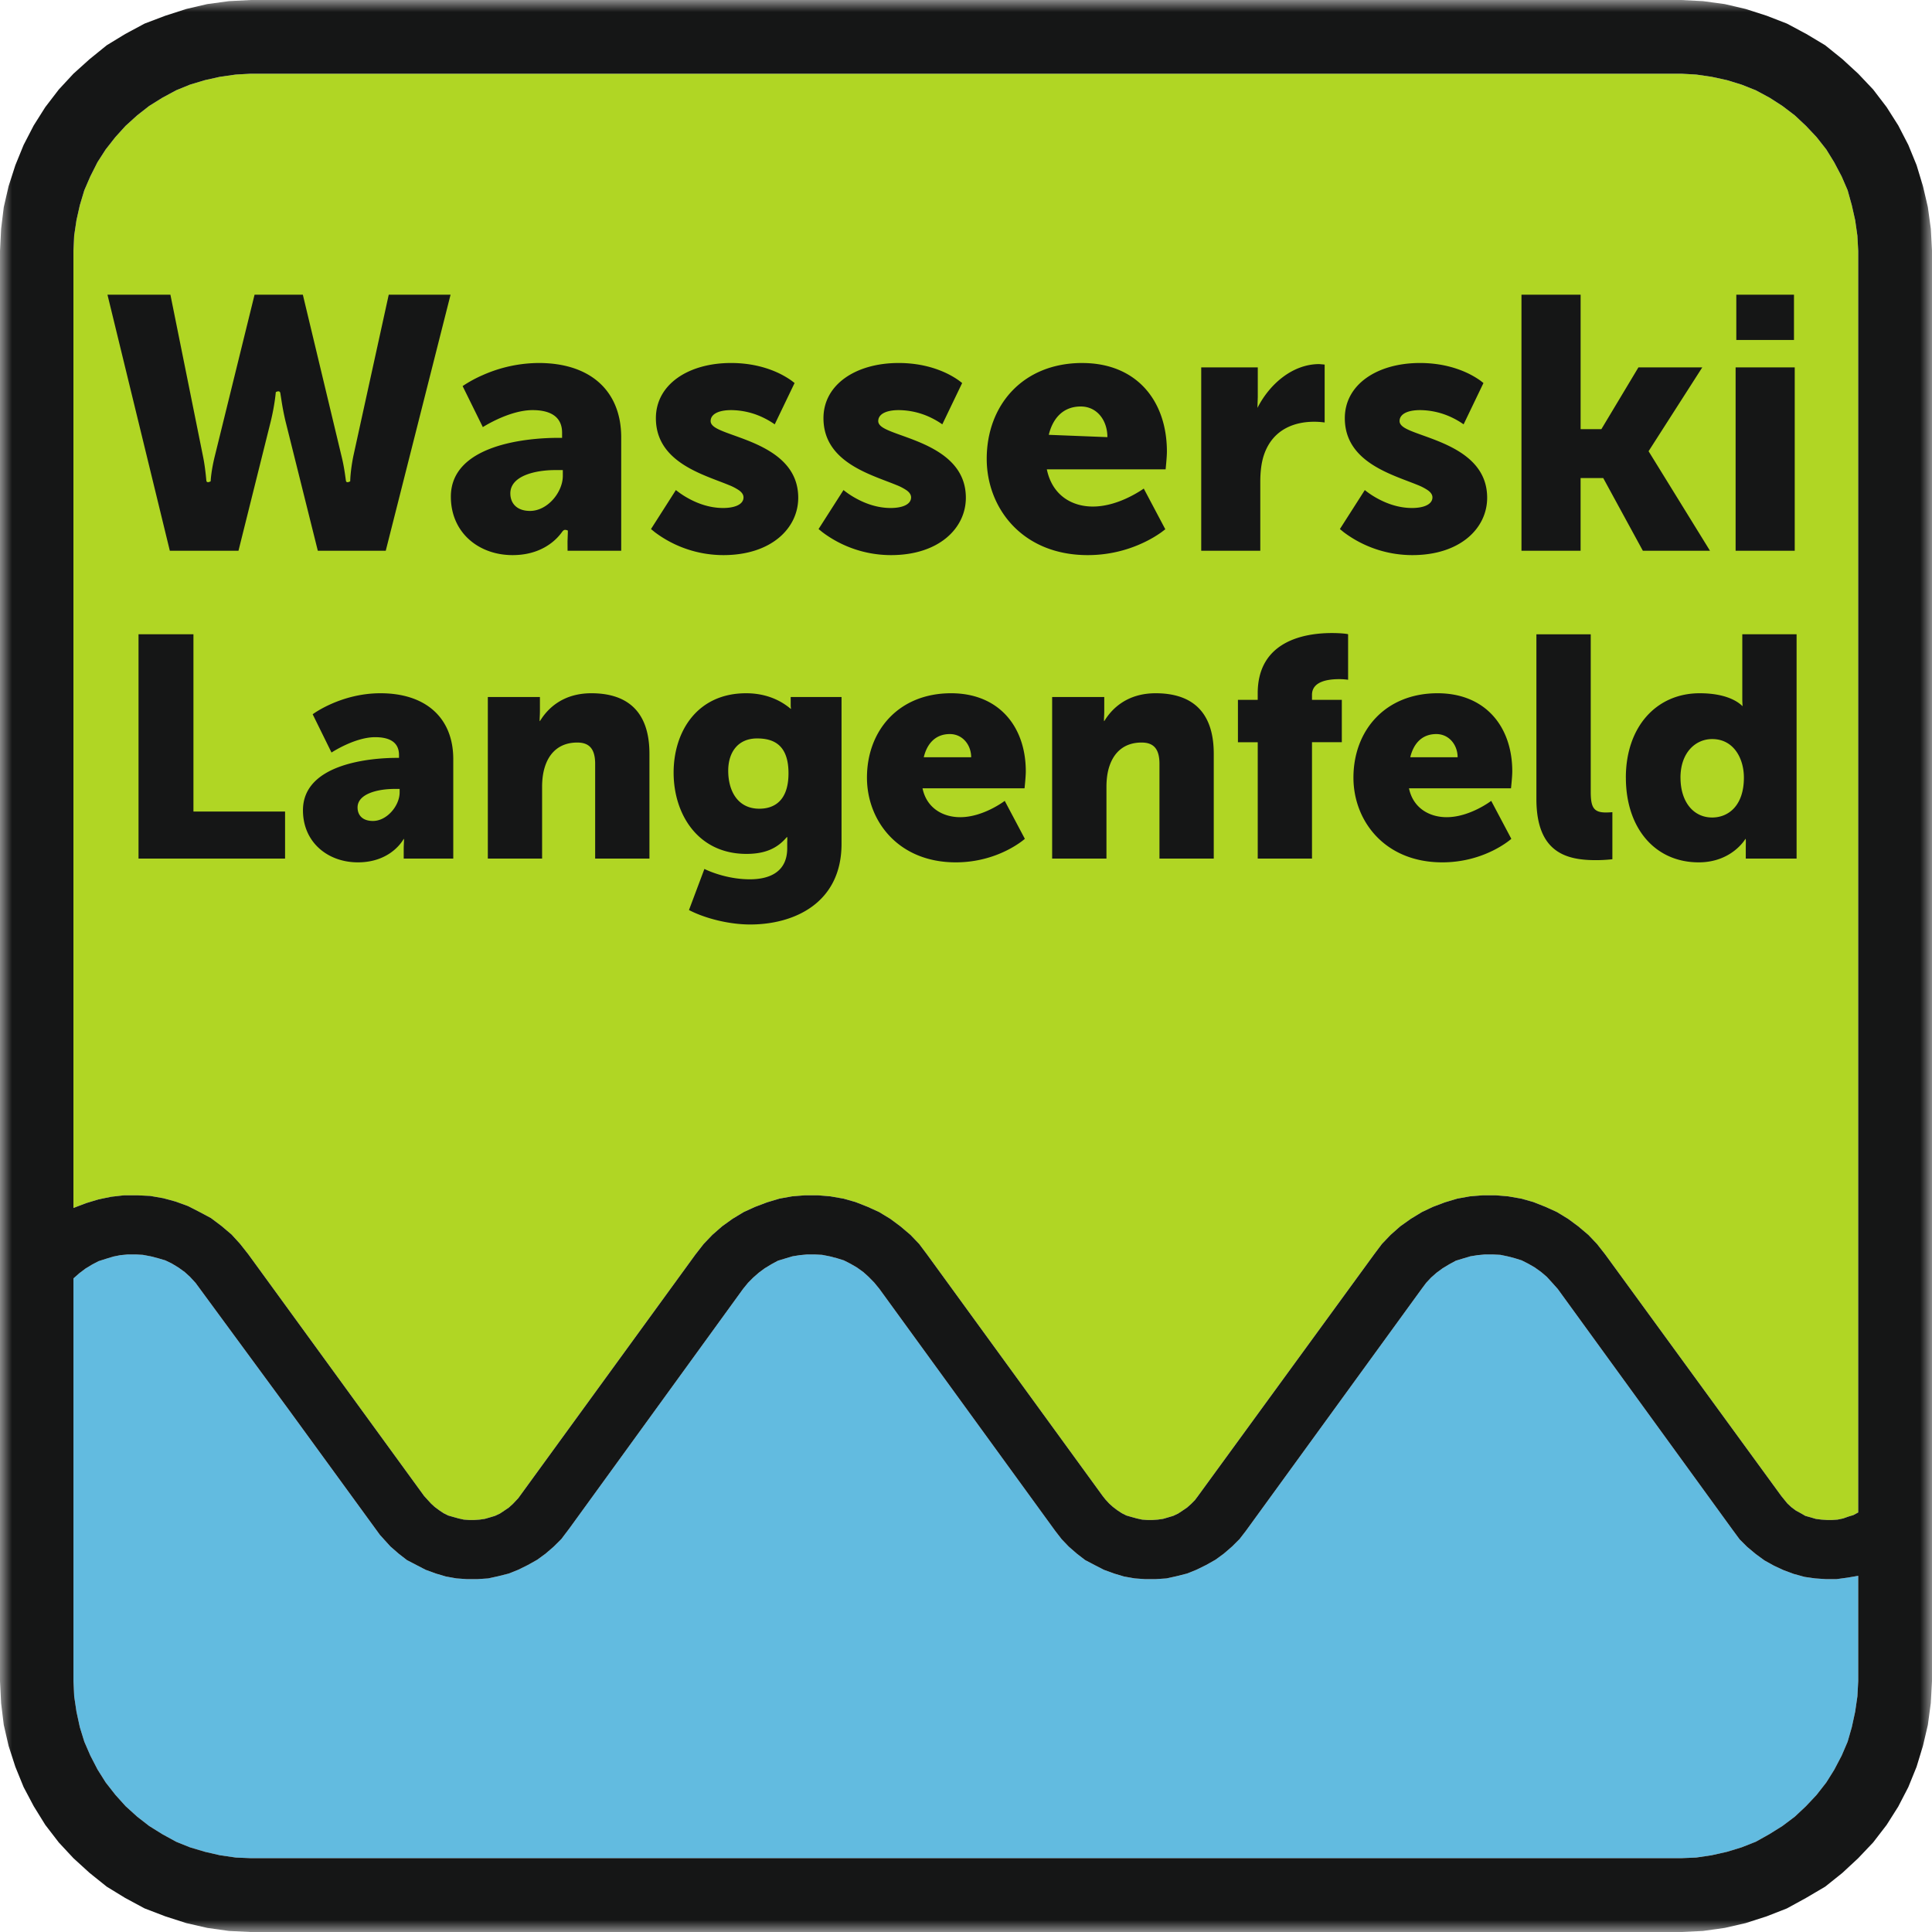 <svg width="80" height="80" viewBox="0 0 80 80" xmlns="http://www.w3.org/2000/svg" xmlns:xlink="http://www.w3.org/1999/xlink"><defs><path id="a" d="M0 0h80v80H0z"/></defs><g fill="none" fill-rule="evenodd"><path fill="#B0D624" d="M76.945 10.393v52.235l-.205.11-.203.061-.217.077-.23.048-.219.015h-.216l-.234-.015-.234-.03-.215-.064-.216-.06-.189-.11-.201-.109-.186-.138-.169-.158-.25-.307-7.293-10.005-.34-.433-.356-.375-.422-.356-.418-.309-.465-.283-.466-.212-.51-.202-.498-.14-.544-.095-.511-.043h-.541l-.529.043-.528.095-.512.154-.497.188-.449.212-.465.283-.436.31-.401.355-.358.375-.325.433-7.292 10.005-.127.17-.153.154-.172.154-.185.125-.187.124-.2.094-.204.061-.216.063-.218.031-.216.015h-.218l-.218-.015-.216-.048-.219-.06-.215-.062-.188-.095-.187-.122-.184-.14-.157-.142-.154-.168-.11-.139-7.275-10.005-.325-.433-.358-.375-.42-.356-.416-.309-.467-.283-.465-.212-.513-.202-.496-.14-.544-.095-.51-.043h-.544l-.53.043-.526.095-.511.154-.496.188-.466.212-.468.283-.431.31-.405.355-.358.375-.338.433-7.34 10.096-.22.233-.17.154-.185.125-.186.124-.201.094-.203.061-.218.063-.215.031-.218.015h-.219l-.218-.015-.215-.048-.216-.06-.217-.062-.189-.095-.183-.122-.188-.14-.154-.142-.28-.307-7.278-10.005-.341-.433-.354-.389-.421-.357-.434-.326-.468-.25-.48-.246-.513-.187-.51-.139-.542-.095-.53-.026h-.558l-.527.06-.526.108-.515.156-.526.2V10.393l.03-.636.095-.638.139-.62.186-.62.248-.574.296-.587.341-.53.402-.512.42-.463.481-.436.497-.389.545-.34.574-.31.57-.233.623-.187.619-.138.655-.093.617-.035h59.24l.62.035.636.093.635.138.608.187.587.233.575.31.528.34.512.39.464.435.436.463.403.512.326.53.31.587.248.573.172.62.14.621.091.638z"/><path fill="#62BBE0" d="M8.098 53.12l3.863 5.26 3.772 5.18.436.479.34.296.34.264.39.203.386.199.42.156.42.123.433.079.433.03h.434l.45-.03.42-.091.434-.111.39-.156.401-.2.389-.217.34-.25.343-.295.31-.308.34-.451 7.186-9.91.203-.25.215-.216.233-.203.245-.183.281-.17.266-.143.294-.091.31-.093.296-.047.31-.031h.31l.308.017.313.06.294.077.294.09.279.143.265.154.264.188.218.199.233.236.215.263 7.28 10.019.264.342.293.308.34.296.343.264.386.203.389.199.42.156.416.123.438.079.433.03h.434l.453-.03.416-.091.434-.111.388-.156.404-.2.388-.217.34-.25.343-.295.31-.308.264-.342 7.277-10.02.186-.248.202-.217.231-.203.248-.183.282-.17.265-.143.293-.091.31-.093.294-.047.31-.031h.313l.325.017.294.06.294.077.294.09.28.143.265.154.265.188.231.199.216.236.236.263 7.274 10.019.264.358.31.308.355.296.36.263.389.216.401.188.418.154.451.125.434.062.452.03h.433l.465-.063.438-.075v4.359l-.034.634-.093.636-.138.637-.174.605-.246.575-.31.589-.328.524-.401.513-.438.466-.463.435-.511.386-.546.34-.559.314-.586.23-.608.187-.635.14-.636.096-.62.026H10.38l-.617-.026-.655-.095-.618-.141-.624-.186-.57-.231-.574-.313-.545-.341-.497-.386-.48-.435-.42-.466-.402-.513-.341-.542-.296-.571-.249-.575-.187-.605-.138-.637-.095-.636-.03-.634V52.935l.248-.218.248-.186.28-.171.264-.138.295-.094.31-.094.295-.06.31-.031h.325l.295.017.326.06.295.077.31.09.264.129.279.168.264.188.216.199z"/><mask id="b" fill="#fff"><use xlink:href="#a"/></mask><path d="M76.945 10.393v52.235l-.205.11-.203.061-.217.077-.23.048-.219.015h-.216l-.234-.015-.234-.03-.215-.064-.216-.06-.189-.11-.201-.109-.186-.138-.169-.158-.25-.307-7.293-10.005-.34-.433-.356-.375-.422-.356-.418-.309-.465-.283-.466-.212-.51-.202-.498-.14-.544-.095-.511-.043h-.541l-.529.043-.528.095-.512.154-.497.188-.449.212-.465.283-.436.31-.401.355-.358.375-.325.433-7.292 10.005-.127.17-.153.154-.172.154-.185.125-.187.124-.2.094-.204.061-.216.063-.218.031-.216.015h-.218l-.218-.015-.216-.048-.219-.06-.215-.062-.188-.095-.187-.122-.184-.14-.157-.142-.154-.168-.11-.139-7.275-10.005-.325-.433-.358-.375-.42-.356-.416-.309-.467-.283-.465-.212-.513-.202-.496-.14-.544-.095-.51-.043h-.544l-.53.043-.526.095-.511.154-.496.188-.466.212-.468.283-.431.31-.405.355-.358.375-.338.433-7.34 10.096-.22.233-.17.154-.185.125-.186.124-.201.094-.203.061-.218.063-.215.031-.218.015h-.219l-.218-.015-.215-.048-.216-.06-.217-.062-.189-.095-.183-.122-.188-.14-.154-.142-.28-.307-7.278-10.005-.341-.433-.354-.389-.421-.357-.434-.326-.468-.25-.48-.246-.513-.187-.51-.139-.542-.095-.53-.026h-.558l-.527.06-.526.108-.515.156-.526.2V10.393l.03-.636.095-.638.139-.62.186-.62.248-.574.296-.587.341-.53.402-.512.42-.463.481-.436.497-.389.545-.34.574-.31.57-.233.623-.187.619-.138.655-.093.617-.035h59.24l.62.035.636.093.635.138.608.187.587.233.575.31.528.34.512.39.464.435.436.463.403.512.326.53.31.587.248.573.172.62.14.621.091.638.035.636zM8.098 53.121l3.863 5.258 3.772 5.18.436.48.34.296.34.264.39.203.386.2.42.154.42.124.433.078.433.031h.434l.45-.03.42-.092.434-.11.39-.156.401-.199.389-.218.34-.249.343-.296.31-.308.34-.45 7.186-9.91.203-.25.215-.217.233-.204.245-.182.281-.17.266-.144.294-.09.31-.093.296-.047.31-.03h.31l.308.016.313.061.294.076.294.091.279.142.264.153.265.19.218.197.233.237.215.263 7.28 10.02.264.341.293.308.34.296.343.264.386.203.389.2.42.154.416.124.438.078.433.031h.434l.453-.03.416-.092.434-.11.388-.156.404-.199.388-.218.34-.249.343-.296.31-.308.264-.342 7.277-10.019.186-.249.202-.217.231-.204.248-.182.282-.17.265-.144.293-.09.31-.093.294-.047.31-.03h.313l.325.016.294.061.294.076.294.091.28.142.265.153.265.19.231.197.216.237.236.263 7.274 10.02.264.357.31.308.355.296.36.263.389.216.401.187.418.155.451.124.434.062.452.031h.433l.465-.063.438-.075v4.358l-.034.634-.093.637-.138.637-.174.605-.246.574-.31.59-.328.524-.401.513-.438.466-.463.435-.511.385-.546.341-.559.313-.586.231-.608.186-.635.142-.636.095-.62.026H10.38l-.617-.026-.655-.095-.618-.142-.624-.186-.57-.23-.574-.314-.545-.34-.497-.386-.48-.435-.42-.466-.402-.513-.341-.542-.296-.572-.249-.574-.187-.605-.138-.637-.095-.637-.03-.634V52.935l.248-.218.248-.187.28-.17.264-.138.295-.094.31-.095.295-.059.31-.03h.325l.295.016.326.061.295.076.31.091.264.127.279.168.264.19.216.197.232.251zM80 10.393V69.61l-.05.915-.121.9-.204.868-.264.867-.341.84-.418.807-.481.76-.56.727-.617.65-.653.607-.715.572-.793.467-.79.433-.838.328-.87.28-.868.2-.9.126-.898.044H10.38l-.9-.044-.899-.127-.868-.199-.87-.28-.856-.328-.804-.433-.763-.467-.713-.572-.666-.607-.605-.65-.56-.728-.48-.776L.978 74l-.342-.84-.28-.867-.2-.869-.11-.899L0 69.61V10.393l.046-.917.11-.899.2-.867.28-.87.342-.838.417-.806.48-.76.56-.73.606-.654.666-.6.713-.578.763-.465.804-.432.856-.325.87-.28.869-.203.898-.122.9-.047h59.24l.898.047.9.122.867.203.871.28.837.325.808.432.776.465.715.577.653.601.618.653.558.73.483.761.416.806.342.837.264.871.203.867.123.9.049.916zM69.585 32.201c0-1.027.612-1.598 1.313-1.598.883 0 1.313.792 1.313 1.598 0 1.156-.638 1.65-1.314 1.65-.778 0-1.311-.65-1.311-1.65zm-2.261 0c0 2.078 1.195 3.507 3.016 3.507 1.377 0 1.936-.974 1.936-.974.025 0 .013.17.013.377v.442h2.104v-9.289h-2.248v2.676c0 .17.013.3.013.3-.026 0-.428-.534-1.78-.534-1.78 0-3.055 1.377-3.055 3.495zm-3.705.883c0 2.248 1.274 2.533 2.47 2.533.364 0 .676-.038.676-.038V33.63s-.13.013-.273.013c-.506 0-.623-.22-.623-.858v-6.52h-2.25v6.82zm-5.223-1.728c.117-.493.428-.96 1.078-.96.533 0 .883.454.883.96h-1.961zm-2.353.845c0 1.78 1.287 3.507 3.678 3.507 1.78 0 2.86-.974 2.86-.974l-.833-1.572s-.884.676-1.845.676c-.715 0-1.39-.377-1.56-1.196h4.224s.053-.48.053-.7c0-1.859-1.119-3.236-3.093-3.236-2.158 0-3.484 1.533-3.484 3.495zm-3.963 3.352h2.247v-4.82h1.235V28.98h-1.235v-.208c0-.572.69-.65 1.131-.65.208 0 .364.026.364.026v-1.883c0-.014-.273-.052-.675-.052-1.08 0-3.068.3-3.068 2.494v.273h-.819v1.754h.82v4.82zm-8.514 0h2.25v-2.962c0-.325.038-.624.129-.884.196-.572.623-.96 1.326-.96.494 0 .74.258.74.882v3.924h2.248v-4.34c0-1.883-1.051-2.507-2.404-2.507-1.183 0-1.819.637-2.13 1.156-.026 0 0-.195 0-.415v-.585h-2.158v6.691zm-5.315-4.197c.117-.493.43-.96 1.08-.96.532 0 .883.454.883.96h-1.963zm-2.352.845c0 1.78 1.287 3.507 3.678 3.507 1.78 0 2.86-.974 2.86-.974l-.833-1.572s-.883.676-1.844.676c-.716 0-1.392-.377-1.56-1.196h4.224s.052-.48.052-.7c0-1.859-1.118-3.236-3.094-3.236-2.158 0-3.483 1.533-3.483 3.495zm-4.457 1.286c-.898 0-1.288-.74-1.288-1.572 0-.767.403-1.338 1.197-1.338.676 0 1.299.26 1.299 1.442 0 1.17-.623 1.468-1.209 1.468zm-2.274 2.494l-.639 1.702c.65.338 1.639.598 2.535.598 1.832 0 3.782-.896 3.782-3.339v-6.08h-2.105v.338c0 .078.014.156.014.156-.04 0-.638-.65-1.86-.65-2.027 0-3.002 1.585-3.002 3.287 0 1.715 1 3.365 3.016 3.365.78 0 1.286-.234 1.677-.702.024 0 .011.17.011.247v.221c0 .987-.74 1.286-1.546 1.286-1.052 0-1.883-.429-1.883-.429zm-8.968-.428h2.247v-2.962c0-.325.04-.624.13-.884.195-.572.625-.96 1.326-.96.494 0 .741.258.741.882v3.924h2.248v-4.34c0-1.883-1.052-2.507-2.404-2.507-1.183 0-1.82.637-2.131 1.156-.026 0 0-.195 0-.415v-.585H20.2v6.691zm-5.394-2.118c0-.559.819-.767 1.533-.767h.209v.143c0 .546-.52 1.183-1.105 1.183-.442 0-.637-.247-.637-.559zm-2.261.117c0 1.325 1.027 2.156 2.274 2.156 1.404 0 1.898-.974 1.898-.974.026 0 0 .195 0 .416v.403h2.052v-4.119c0-1.702-1.13-2.728-3.014-2.728-1.65 0-2.808.87-2.808.87l.78 1.585s.963-.636 1.806-.636c.56 0 .989.182.989.74v.117h-.091c-1.04 0-3.886.221-3.886 2.17zm-6.81 2.001h6.069v-1.949H8.01v-7.34H5.736v9.29zm66.132-12.748h2.449v-7.593h-2.448v7.593zm.03-8.728h2.388v-1.875h-2.388v1.875zm-8.895-1.875h2.448v5.568h.86l1.534-2.558h2.644l-2.224 3.472 2.543 4.121h-2.78l-1.64-3.009h-.938v3.01h-2.448V12.201zm-6.489 8.09c.092.075.27.21.512.342.361.2.867.401 1.442.401.201 0 .404-.026.56-.09.154-.063.287-.173.287-.349 0-.123-.084-.219-.19-.295a2.145 2.145 0 00-.425-.22c-.34-.14-.793-.293-1.245-.502-.9-.417-1.768-1.048-1.768-2.263 0-1.394 1.338-2.285 3.113-2.285.89 0 1.559.22 2.005.436.223.11.39.218.502.298l.121.095-.822 1.711a3.404 3.404 0 00-.448-.265 3.109 3.109 0 00-1.358-.324c-.201 0-.405.026-.561.092-.156.066-.285.181-.285.362 0 .117.09.203.191.268.106.068.255.132.425.197.34.13.791.274 1.243.477.901.406 1.768 1.033 1.768 2.233 0 1.268-1.123 2.375-3.098 2.375a4.727 4.727 0 01-2.841-.949l-.159-.13 1.032-1.615zm-6.774-5.08h2.343v1.231l-.011.333-.002.114c.489-.969 1.44-1.814 2.56-1.814l.222.02v2.398a3.106 3.106 0 00-.448-.03c-.63 0-1.685.2-2.077 1.408-.093.295-.14.65-.14 1.077v2.856H49.74v-7.593zm-3.884 2.89c0-.699-.431-1.27-1.102-1.27-.804 0-1.185.584-1.325 1.173l2.427.096zm-1.041-3.07c2.239 0 3.505 1.552 3.505 3.668 0 .198-.038.578-.053.734h-4.919c.226 1.088 1.049 1.541 1.904 1.541.573 0 1.12-.2 1.52-.399.276-.137.486-.273.59-.345l.892 1.685-.174.132a4.776 4.776 0 01-.645.381 5.39 5.39 0 01-2.395.557c-2.722 0-4.181-1.963-4.181-3.985 0-2.232 1.503-3.97 3.956-3.97zm-9.887 5.26a3.5 3.5 0 00.513.342c.36.2.865.401 1.44.401.202 0 .404-.026.56-.09.155-.063.286-.173.286-.349 0-.123-.082-.219-.188-.295a2.156 2.156 0 00-.427-.22c-.339-.14-.791-.293-1.244-.502-.9-.417-1.769-1.048-1.769-2.263 0-1.394 1.34-2.285 3.114-2.285.89 0 1.56.22 2.005.436.223.11.391.218.501.298l.123.095-.822 1.711a3.404 3.404 0 00-.448-.265 3.113 3.113 0 00-1.36-.324c-.2 0-.404.026-.56.092-.157.066-.285.181-.285.362 0 .117.09.203.192.268.107.068.256.132.425.197.338.13.791.274 1.243.477.9.406 1.768 1.033 1.768 2.233 0 1.268-1.124 2.375-3.098 2.375a4.722 4.722 0 01-2.841-.949l-.16-.13 1.032-1.615zm-6.94 0c.093.075.27.21.512.342.36.2.867.401 1.442.401.201 0 .404-.026.56-.09.155-.063.286-.173.286-.349 0-.123-.082-.219-.189-.295a2.128 2.128 0 00-.427-.22c-.338-.14-.79-.293-1.244-.502-.9-.417-1.768-1.048-1.768-2.263 0-1.394 1.338-2.285 3.113-2.285.89 0 1.56.22 2.006.436.222.11.39.218.502.298l.122.095-.822 1.711a3.404 3.404 0 00-.449-.265 3.109 3.109 0 00-1.359-.324c-.2 0-.404.026-.56.092-.157.066-.286.181-.286.362 0 .117.09.203.192.268.107.068.256.132.425.197.34.13.791.274 1.244.477.9.406 1.766 1.033 1.766 2.233 0 1.268-1.123 2.375-3.098 2.375a4.726 4.726 0 01-2.84-.949l-.159-.13 1.031-1.615zm-6.04.864c.73 0 1.358-.78 1.358-1.448v-.243h-.319c-.803 0-1.854.23-1.854.966 0 .406.264.725.816.725zm1.145-3.025h.183v-.213c0-.718-.566-.936-1.221-.936-.508 0-1.043.19-1.447.375-.282.13-.505.26-.614.328l-.837-1.698a5.23 5.23 0 01.841-.458 5.782 5.782 0 012.311-.498c2.147 0 3.415 1.161 3.415 3.082v4.692h-2.221l-.002-.388.012-.334.002-.113c-.16-.07-.195-.004-.268.095a2.16 2.16 0 01-.361.374c-.334.272-.866.547-1.66.547-1.41 0-2.556-.936-2.556-2.42 0-2.165 3.183-2.435 4.422-2.435zM4.45 12.202h2.606L8.4 18.866c.068.328.1.608.122.805l.023.234c.022.121.178.024.178.024s.013-.407.176-1.06l1.642-6.667h1.999l1.597 6.667c.082.328.126.608.154.805l.033.234c.025.12.178.02.178.02s0-.408.133-1.06l1.462-6.666h2.56l-2.684 10.603h-2.813l-1.34-5.372a11.053 11.053 0 01-.17-.886l-.043-.273c-.03-.133-.187-.036-.187-.036s-.04.51-.205 1.195l-1.34 5.372H7.032L4.45 12.202z" fill="#151616" mask="url(#b)"/></g></svg>